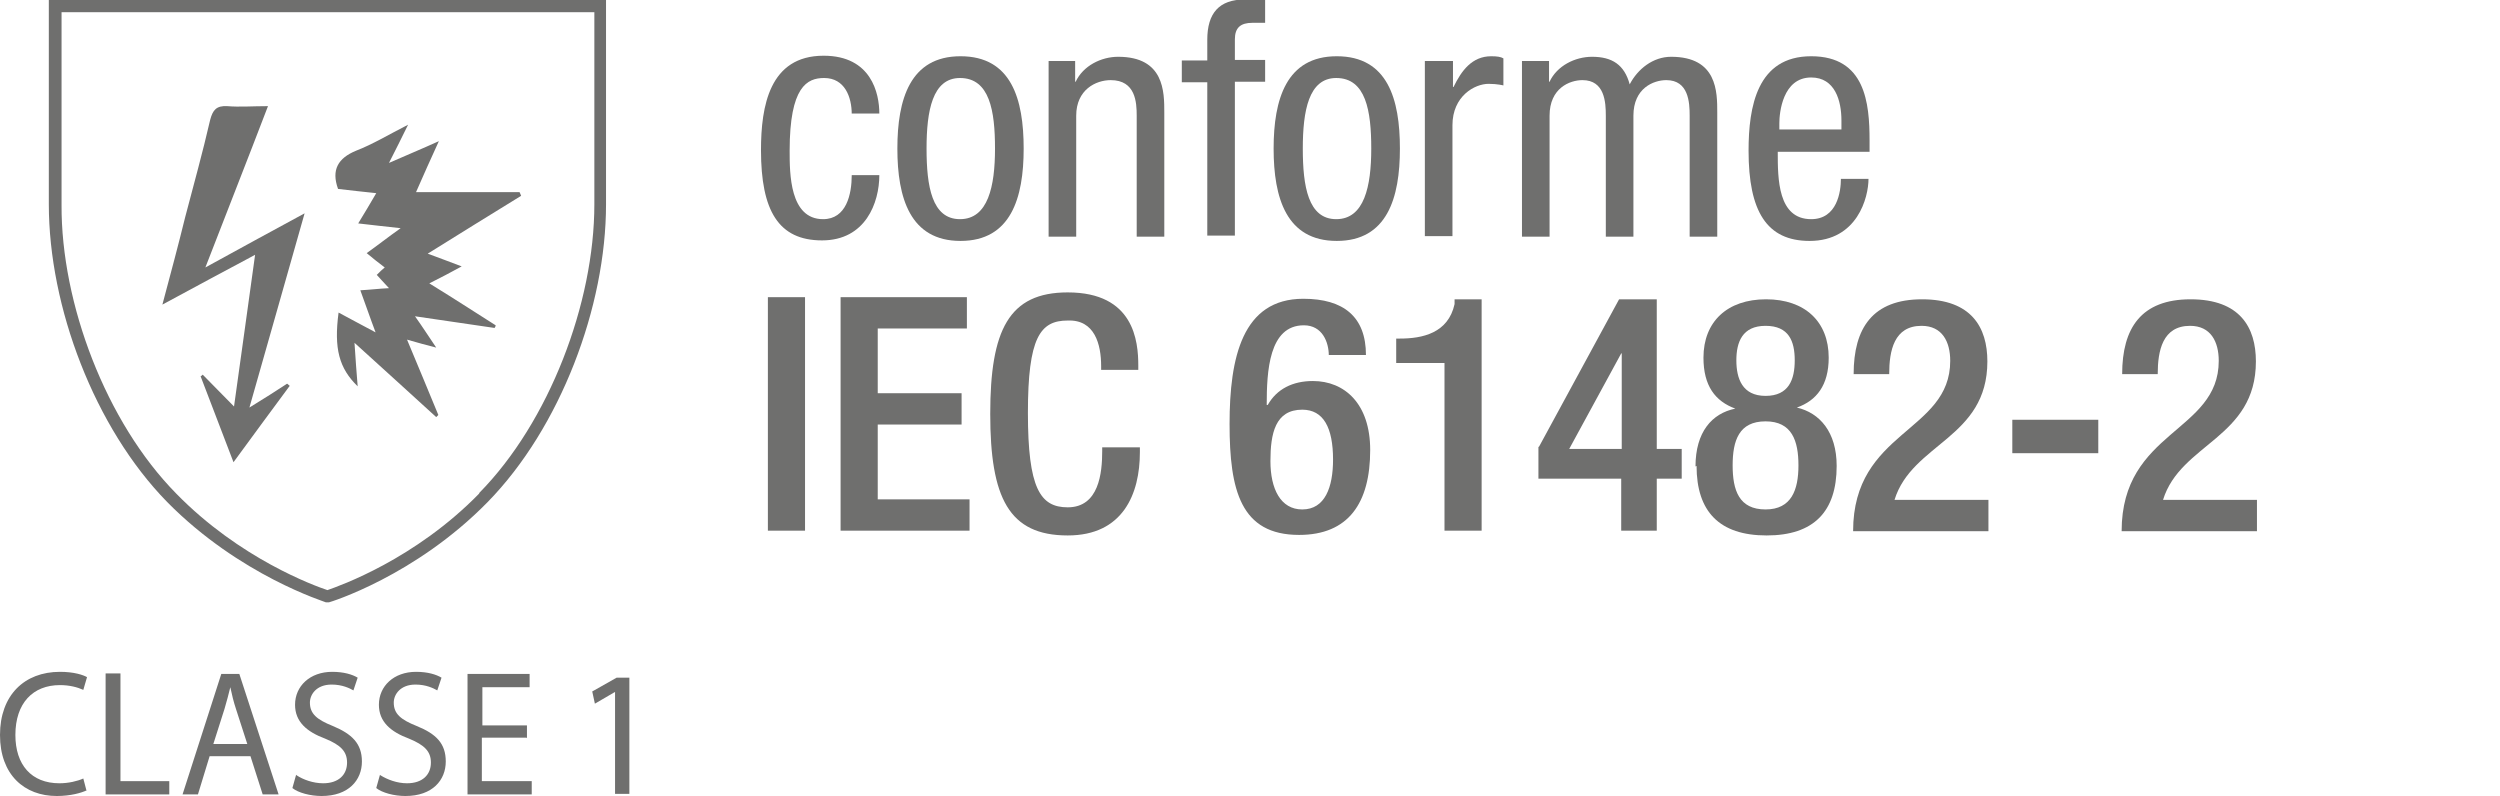 <?xml version="1.0" encoding="UTF-8"?>
<svg xmlns="http://www.w3.org/2000/svg" id="Livello_1" viewBox="0 0 47.11 15">
  <defs>
    <style>.cls-1{fill:#6f6f6e;}</style>
  </defs>
  <path class="cls-1" d="m16.05,2.15c0-.32-.13-.68-.52-.68-.32,0-.65.16-.65,1.37,0,.43,0,1.29.63,1.29.44,0,.54-.47.54-.83h.52c0,.52-.26,1.23-1.08,1.23s-1.15-.56-1.15-1.7c0-.83.16-1.78,1.18-1.78.9,0,1.05.71,1.05,1.09h-.52Z"></path>
  <path class="cls-1" d="m18.1,1.06c.96,0,1.19.81,1.19,1.74s-.24,1.74-1.19,1.74-1.19-.81-1.19-1.74.24-1.74,1.19-1.74Zm.65,1.74c0-.71-.1-1.33-.66-1.33-.52,0-.63.62-.63,1.33s.1,1.33.63,1.33.66-.62.66-1.33Z"></path>
  <path class="cls-1" d="m19.77,1.15h.49v.39h.01c.14-.3.48-.47.8-.47.87,0,.87.66.87,1.05v2.34h-.52v-2.28c0-.25-.02-.67-.49-.67-.28,0-.65.18-.65.67v2.28h-.52V1.15Z"></path>
  <path class="cls-1" d="m22.75,1.55h-.48v-.41h.48v-.39c0-.5.22-.76.71-.76h.38v.44h-.24c-.22,0-.33.09-.33.31v.39h.57v.41h-.57v2.9h-.52V1.55Z"></path>
  <path class="cls-1" d="m25.19,1.06c.96,0,1.19.81,1.19,1.74s-.24,1.74-1.19,1.74-1.19-.81-1.19-1.74.24-1.74,1.19-1.74Zm.65,1.74c0-.71-.1-1.33-.66-1.33-.52,0-.63.62-.63,1.33s.1,1.33.63,1.33.66-.62.66-1.33Z"></path>
  <path class="cls-1" d="m26.86,1.15h.52v.49h.01c.15-.31.35-.58.71-.58.11,0,.18.01.23.04v.51s-.11-.03-.28-.03c-.26,0-.68.23-.68.78v2.09h-.52V1.15Z"></path>
  <path class="cls-1" d="m28.7,1.15h.49v.39h.01c.14-.3.48-.47.8-.47.38,0,.61.15.71.52.15-.29.44-.52.78-.52.87,0,.87.66.87,1.05v2.34h-.52v-2.28c0-.25-.02-.67-.44-.67-.24,0-.62.15-.62.67v2.28h-.52v-2.28c0-.25-.02-.67-.44-.67-.24,0-.62.15-.62.67v2.28h-.52V1.15Z"></path>
  <path class="cls-1" d="m33.5,2.86c0,.51,0,1.27.63,1.27.49,0,.56-.52.56-.76h.52c0,.35-.21,1.17-1.11,1.17-.81,0-1.15-.56-1.15-1.7,0-.83.16-1.78,1.18-1.78s1.1.88,1.1,1.59v.21h-1.74Zm1.2-.41v-.18c0-.37-.12-.81-.57-.81-.54,0-.6.67-.6.86v.12h1.18Z"></path>
  <path class="cls-1" d="m14.47,5.6h.7v4.4h-.7v-4.4Z"></path>
  <path class="cls-1" d="m15.84,5.6h2.38v.59h-1.68v1.22h1.58v.59h-1.58v1.41h1.73v.59h-2.43v-4.4Z"></path>
  <path class="cls-1" d="m21.48,8.43v.09c0,.79-.32,1.57-1.36,1.57-1.11,0-1.46-.71-1.46-2.29s.35-2.29,1.46-2.29c1.25,0,1.33.92,1.33,1.38v.08h-.7v-.07c0-.41-.12-.88-.63-.86-.52,0-.75.32-.75,1.74s.23,1.78.75,1.78c.59,0,.65-.65.65-1.06v-.07h.7Z"></path>
  <path class="cls-1" d="m25.04,6.7c0-.25-.12-.57-.47-.57-.66,0-.7.87-.7,1.5h.02c.17-.3.47-.45.85-.45.6,0,1.08.43,1.08,1.3,0,1-.41,1.6-1.34,1.6-1.1,0-1.31-.84-1.31-2.09s.24-2.36,1.39-2.36c.76,0,1.18.34,1.18,1.06h-.7Zm-.5,2.9c.43,0,.58-.42.58-.94,0-.6-.18-.94-.58-.94-.51,0-.6.45-.6.97s.19.91.6.91Z"></path>
  <path class="cls-1" d="m27.22,10.01v-3.17h-.91v-.46h.07c.42,0,.91-.1,1.03-.65v-.09h.51v4.36h-.7Z"></path>
  <path class="cls-1" d="m29,8.42l1.51-2.78h.71v2.82h.47v.56h-.47v.98h-.67v-.98h-1.56v-.6Zm1.56-1.76h-.01l-.98,1.8h.99v-1.8Z"></path>
  <path class="cls-1" d="m31.95,8.79c0-.65.31-1,.75-1.09h0c-.38-.14-.6-.43-.6-.96,0-.68.45-1.1,1.18-1.1s1.18.42,1.18,1.1c0,.52-.23.81-.6.94h0c.43.1.75.46.75,1.1,0,.86-.43,1.31-1.32,1.31s-1.32-.45-1.32-1.31Zm1.32.81c.49,0,.62-.37.62-.83s-.12-.83-.62-.83-.62.36-.62.83.12.83.62.83Zm0-2.14c.44,0,.55-.31.55-.67s-.11-.65-.55-.65-.55.31-.55.65.11.67.55.67Z"></path>
  <path class="cls-1" d="m37.47,10.01h-2.55c0-1.9,1.83-1.86,1.83-3.21,0-.36-.15-.66-.54-.66-.52,0-.61.47-.61.91h-.67c0-.87.36-1.41,1.29-1.41s1.23.53,1.23,1.17c0,1.45-1.42,1.54-1.75,2.61h1.77v.59Z"></path>
  <path class="cls-1" d="m37.92,7.91h1.62v.63h-1.62v-.63Z"></path>
  <path class="cls-1" d="m42.53,10.01h-2.55c0-1.9,1.83-1.86,1.83-3.21,0-.36-.15-.66-.54-.66-.52,0-.61.47-.61.91h-.67c0-.87.36-1.41,1.29-1.41s1.23.53,1.23,1.17c0,1.45-1.42,1.54-1.75,2.61h1.77v.59Z"></path>
  <path class="cls-1" d="m1.64,14.89c-.1.05-.31.11-.57.11-.61,0-1.07-.4-1.07-1.15s.46-1.19,1.13-1.19c.27,0,.44.06.51.1l-.07.24c-.11-.05-.26-.09-.44-.09-.51,0-.84.34-.84.94,0,.56.3.91.83.91.17,0,.34-.04.45-.09l.06.23Z"></path>
  <path class="cls-1" d="m1.99,12.69h.28v2.03h.92v.25h-1.2v-2.27Z"></path>
  <path class="cls-1" d="m3.95,14.25l-.22.72h-.29l.73-2.27h.34l.74,2.27h-.3l-.23-.72h-.77Zm.71-.23l-.21-.65c-.05-.15-.08-.28-.11-.42h0c-.03.13-.07.27-.11.41l-.21.66h.65Z"></path>
  <path class="cls-1" d="m5.59,14.61c.12.08.31.15.5.15.29,0,.45-.16.45-.39,0-.21-.12-.33-.41-.45-.35-.13-.57-.32-.57-.64,0-.35.28-.62.7-.62.22,0,.38.05.48.11l-.08.24c-.07-.04-.21-.11-.41-.11-.29,0-.41.19-.41.34,0,.21.13.32.43.44.36.15.55.33.55.67,0,.35-.25.65-.76.65-.21,0-.44-.06-.55-.15l.07-.25Z"></path>
  <path class="cls-1" d="m7.17,14.61c.13.08.31.15.5.15.29,0,.45-.16.45-.39,0-.21-.12-.33-.41-.45-.35-.13-.57-.32-.57-.64,0-.35.28-.62.7-.62.22,0,.38.05.48.11l-.08.24c-.07-.04-.21-.11-.41-.11-.29,0-.41.19-.41.34,0,.21.13.32.43.44.37.15.55.33.55.67,0,.35-.25.65-.76.65-.21,0-.44-.06-.55-.15l.07-.25Z"></path>
  <path class="cls-1" d="m9.92,13.9h-.84v.82h.94v.25h-1.21v-2.27h1.17v.25h-.89v.72h.84v.24Z"></path>
  <path class="cls-1" d="m11.57,13.05h0l-.36.21-.05-.23.46-.26h.24v2.19h-.27v-1.92Z"></path>
  <path class="cls-1" d="m.92,0v3.85c0,1.93.86,4.21,2.23,5.61,1.37,1.39,2.98,1.88,2.99,1.89h.03s.03,0,.03,0c.01,0,1.62-.49,2.99-1.89,1.37-1.4,2.23-3.68,2.23-5.61V0H.92Zm8.11,9.3c-1.21,1.24-2.63,1.74-2.86,1.82-.24-.08-1.65-.59-2.85-1.82-1.32-1.34-2.17-3.58-2.16-5.44V.23h10.04s0,2,0,3.62c0,1.86-.85,4.1-2.17,5.44"></path>
  <path class="cls-1" d="m7.08,6.27c-.11-.29-.19-.53-.29-.8.19-.01.34-.03.54-.04-.1-.11-.16-.17-.23-.25.06-.06.1-.1.15-.14-.12-.09-.22-.17-.34-.27.21-.15.4-.3.64-.47-.29-.03-.53-.06-.8-.09.12-.2.22-.36.34-.57-.26-.03-.49-.05-.72-.08-.13-.36,0-.58.34-.72.31-.12.59-.29.98-.49-.13.27-.23.46-.36.72.34-.15.61-.26.94-.41-.16.35-.29.64-.43.96h1.95s.02.04.03.07c-.57.35-1.15.71-1.76,1.09.22.08.4.15.64.24-.22.12-.39.21-.61.32.44.27.84.53,1.25.79,0,.02-.01.03-.02.05-.48-.07-.95-.14-1.5-.22.15.21.25.37.4.59-.2-.05-.34-.09-.55-.15.21.5.4.96.59,1.42-.01.01-.03.03-.04.04-.49-.45-.98-.89-1.54-1.4.02.32.04.57.06.82-.35-.34-.45-.71-.36-1.39.23.12.44.24.71.38"></path>
  <path class="cls-1" d="m4.81,4.8c-.6.32-1.14.61-1.75.94.16-.6.3-1.12.43-1.65.16-.61.33-1.22.47-1.83.05-.19.12-.27.32-.26.24.02.47,0,.77,0-.39,1.02-.77,1.98-1.18,3.04.65-.36,1.23-.67,1.87-1.02-.35,1.23-.68,2.4-1.04,3.66.29-.18.5-.31.71-.45.02.01.03.03.05.04-.34.46-.68.92-1.06,1.44-.22-.58-.42-1.1-.62-1.62.01,0,.03-.02.04-.03.18.18.36.37.59.6.14-.98.26-1.89.4-2.88"></path>
</svg>
